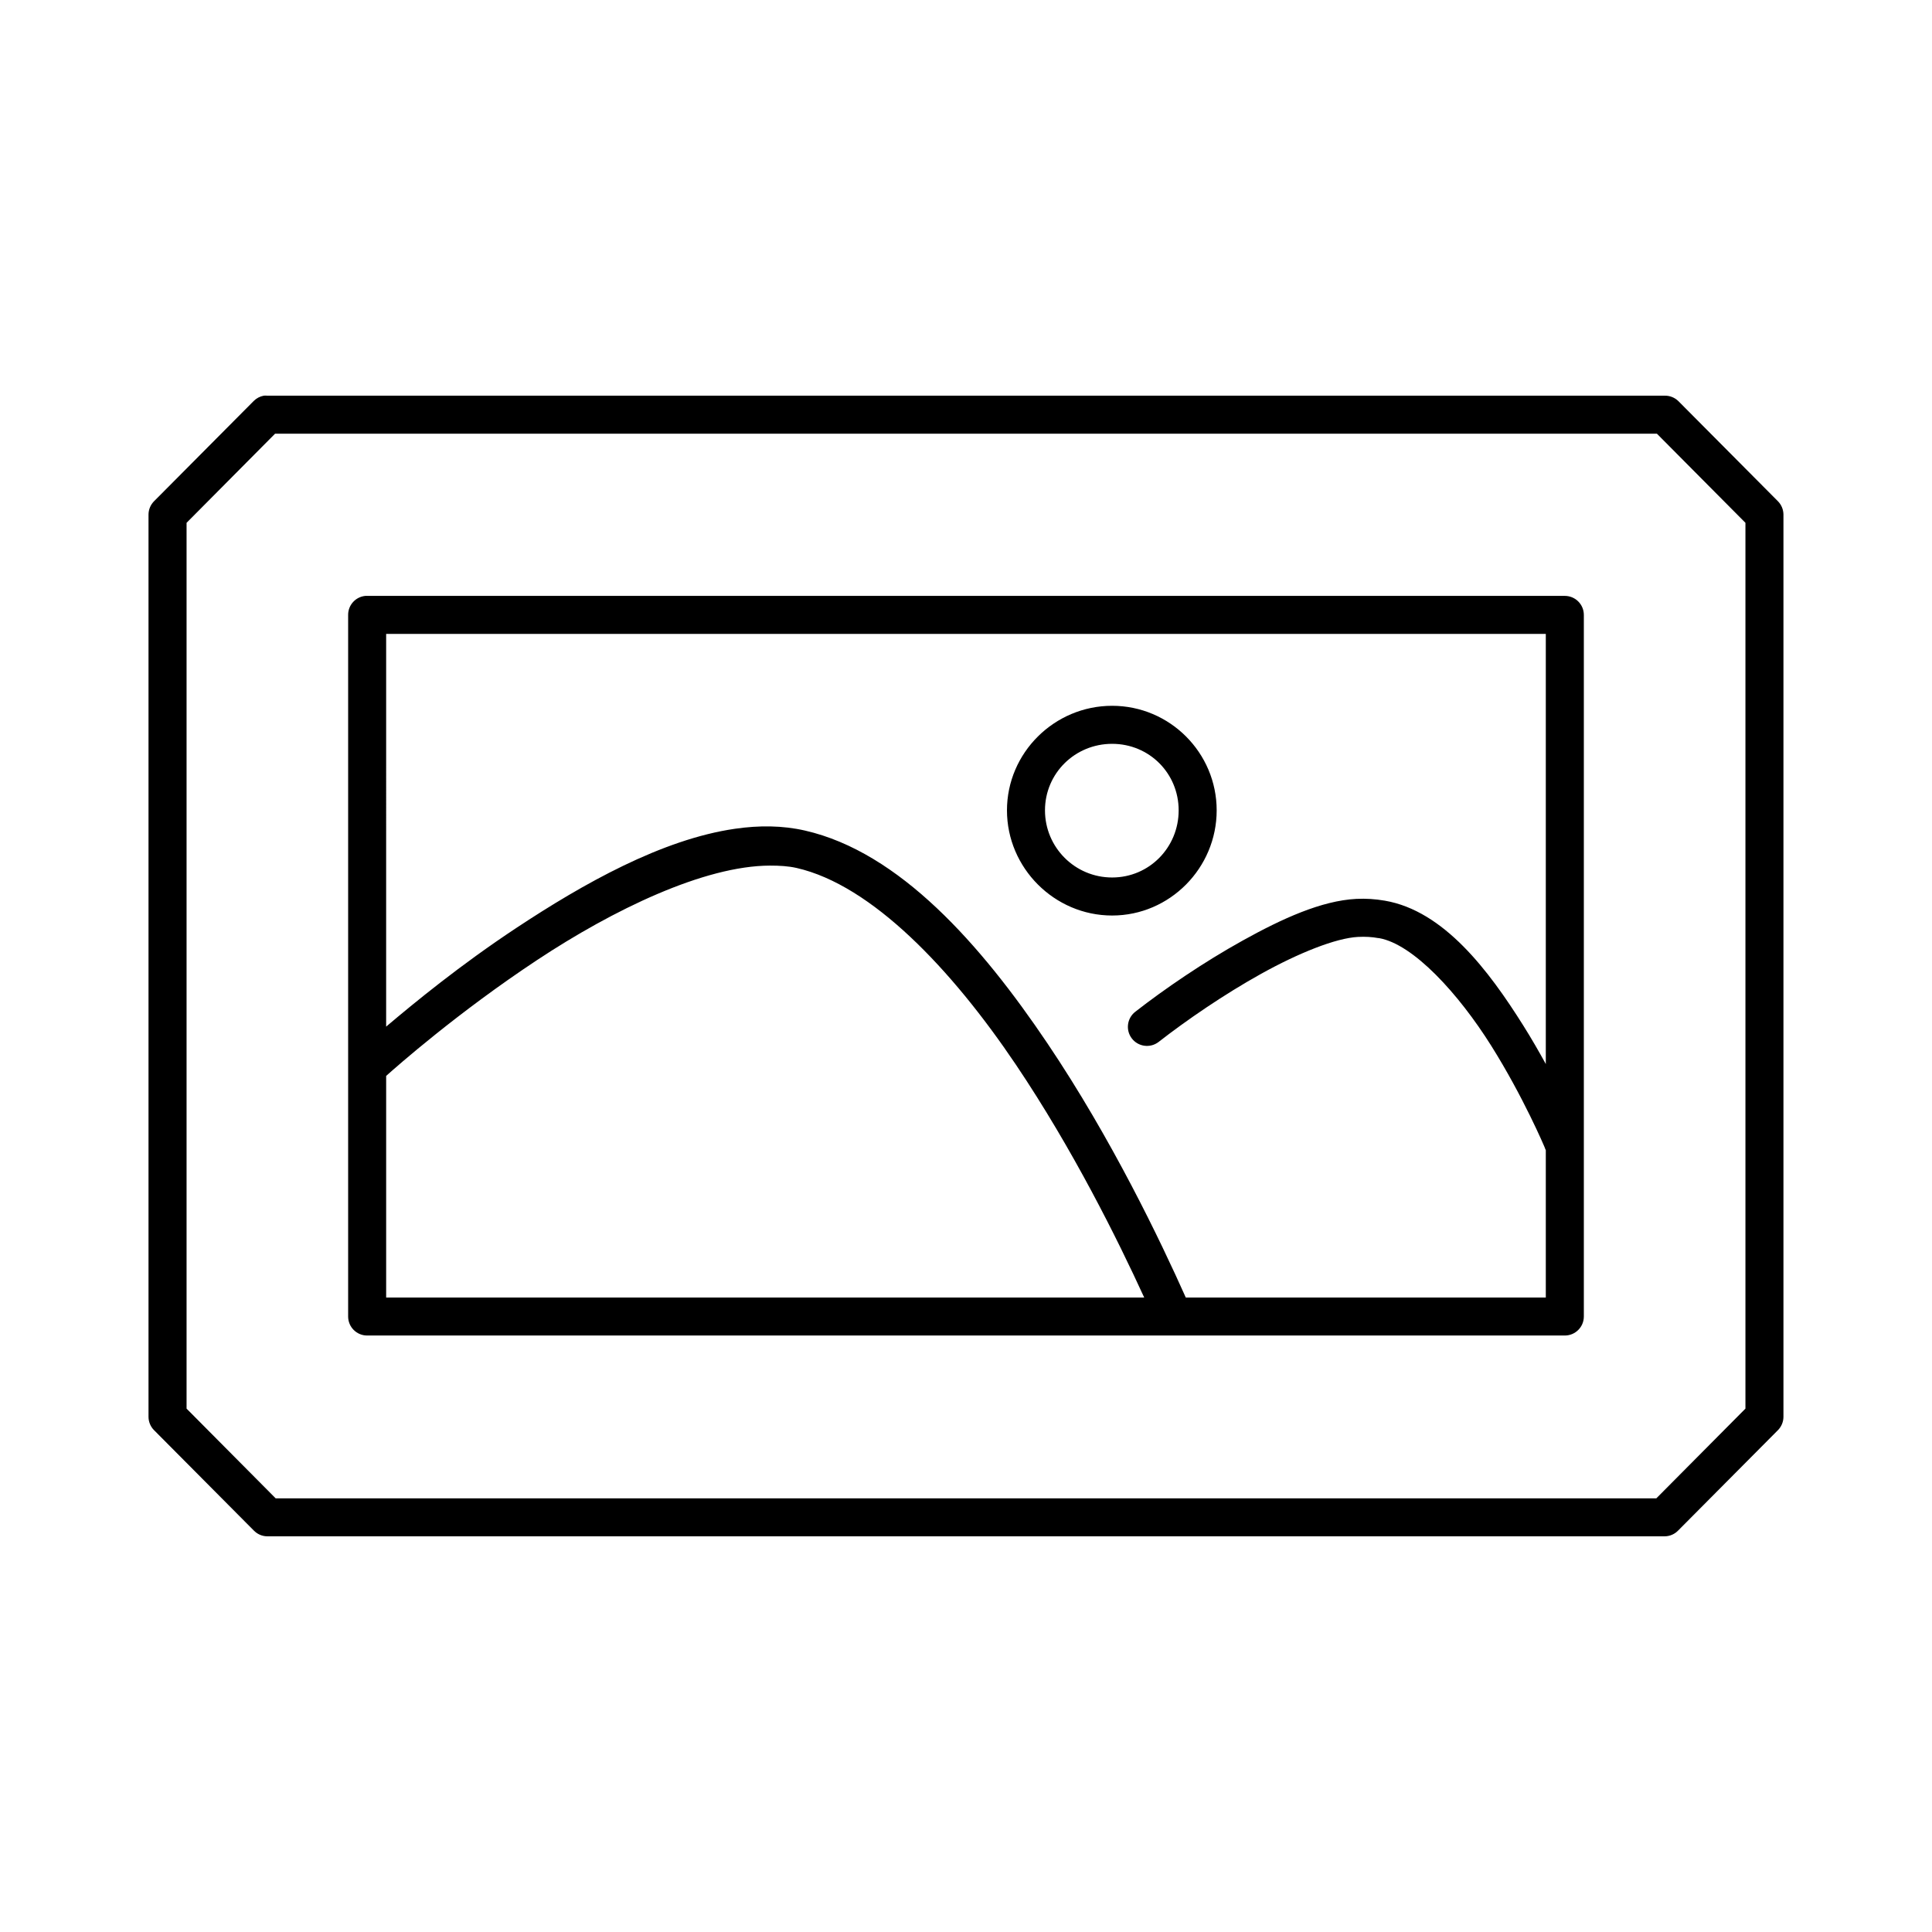 <?xml version="1.0" encoding="UTF-8"?>
<!-- Uploaded to: ICON Repo, www.svgrepo.com, Generator: ICON Repo Mixer Tools -->
<svg fill="#000000" width="800px" height="800px" version="1.1" viewBox="144 144 512 512" xmlns="http://www.w3.org/2000/svg">
 <path d="m213.9 248.86c-1.016 0.188-1.949 0.68-2.676 1.418l-26.449 26.605c-0.898 0.93-1.406 2.172-1.418 3.465v239.15c0.012 1.293 0.52 2.535 1.418 3.465l26.449 26.605c0.945 0.996 2.25 1.566 3.621 1.574h370.3c1.371-0.008 2.68-0.578 3.621-1.574l26.449-26.605c0.898-0.93 1.406-2.172 1.418-3.465v-239.15c-0.012-1.293-0.52-2.535-1.418-3.465l-26.449-26.605c-0.969-0.938-2.273-1.449-3.621-1.418h-370.3c-0.312-0.031-0.629-0.031-0.945 0zm2.992 10.078h366.21l23.457 23.613v234.75l-23.613 23.773h-365.89l-23.613-23.773v-234.75zm23.934 42.98c-2.598 0.242-4.578 2.43-4.566 5.039v185.93c0 2.785 2.254 5.039 5.035 5.039h317.4c2.781 0 5.039-2.254 5.039-5.039v-185.93c0-2.785-2.258-5.039-5.039-5.039h-317.4c-0.156-0.008-0.312-0.008-0.469 0zm5.508 10.074h307.32v113.99c-1.789-3.254-3.773-6.719-5.984-10.234-9.094-14.473-21.016-30.383-36.684-33.062-2.512-0.434-5-0.598-7.555-0.473-9.223 0.477-19.602 5.211-30.07 11.023-10.469 5.809-20.758 12.855-28.5 18.891-2.195 1.703-2.606 4.859-0.918 7.066s4.844 2.637 7.059 0.965c7.348-5.731 17.379-12.633 27.238-18.105 9.863-5.477 19.754-9.461 25.664-9.762 1.914-0.098 3.672 0 5.352 0.312 0.055 0.004 0.105 0.004 0.156 0 9.152 1.566 21.168 14.828 29.758 28.496 8.59 13.672 14.168 26.926 14.168 26.926 0.086 0.27 0.191 0.531 0.316 0.785v39.047h-95.41c-6.699-14.996-19.637-42.074-36.684-67.387-17.617-26.164-39.199-50.648-64.234-56.363-5.953-1.359-12.141-1.406-18.578-0.473-19.316 2.805-40.066 14.473-57.938 26.293-14.859 9.828-26.953 19.77-34.48 26.137zm192.39 19.051c-15.289 0-27.867 12.441-27.867 27.711 0 15.266 12.578 27.867 27.867 27.867 15.285 0 27.707-12.602 27.707-27.867 0-15.27-12.422-27.711-27.707-27.711zm0 10.078c9.855 0 17.633 7.824 17.633 17.633s-7.777 17.789-17.633 17.789-17.793-7.981-17.793-17.789 7.938-17.633 17.793-17.633zm-90.688 32.273c2.496-0.008 4.894 0.129 7.086 0.629 19.898 4.543 41.035 26.781 58.094 52.113 15.137 22.48 27.031 46.484 34.008 61.719h-200.89v-58.727c2.797-2.504 18.953-16.785 39.992-30.699 20.176-13.348 44.254-24.988 61.715-25.035z"/>
</svg>